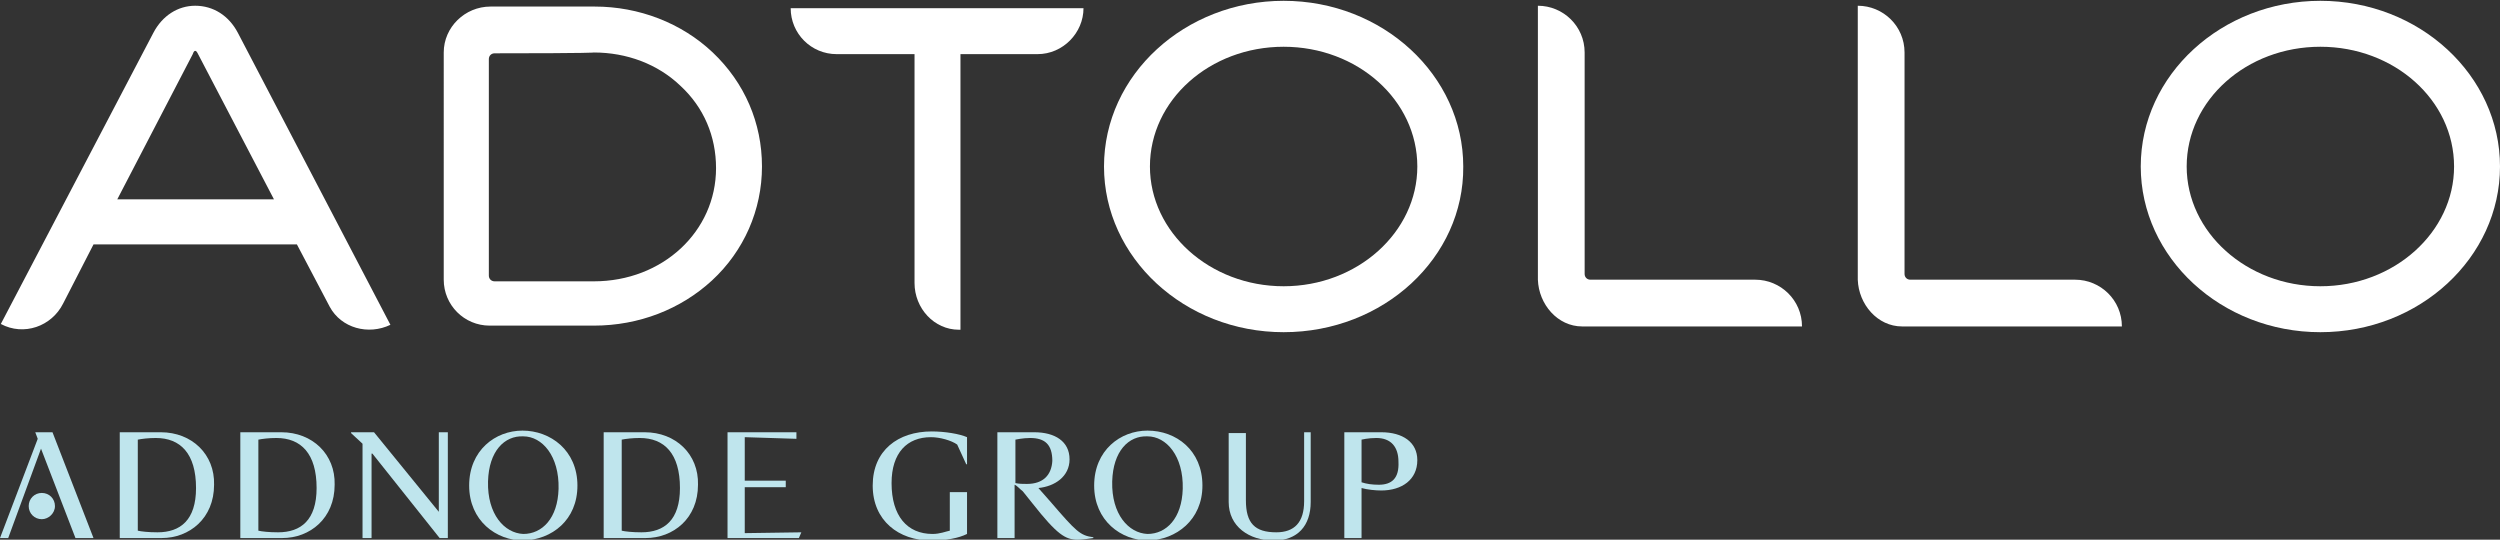 <?xml version="1.0" encoding="utf-8"?>
<!-- Generator: Adobe Illustrator 21.1.0, SVG Export Plug-In . SVG Version: 6.00 Build 0)  -->
<svg version="1.1" id="Layer_1" xmlns="http://www.w3.org/2000/svg" xmlns:xlink="http://www.w3.org/1999/xlink" x="0px" y="0px"
	 viewBox="0 0 304.8 65.8" style="enable-background:new 0 0 304.8 65.8;" xml:space="preserve">
<rect x="0" y="0" width="304.8" height="65.8" fill="#333333" stroke="none"/>
<style type="text/css">
	.st0{fill:#BFE5ED;}
	.st1{fill:#FFFFFF;}
</style>
<g>
	<polygon class="st0" points="90.8,53.3 97.1,53.5 97.1,52.7 95.9,52.7 88.7,52.7 88.7,65.6 97.4,65.6 97.7,64.9 90.8,65 90.8,59.4 
		95.7,59.4 95.8,59.4 95.8,58.6 95.7,58.6 90.8,58.6 	"/>
	<polygon class="st0" points="45.6,52.7 42.8,52.7 42.8,52.8 44.2,54.1 44.2,65.6 45.3,65.6 45.3,55.3 45.4,55.3 53.6,65.6 
		54.6,65.6 54.6,52.7 53.5,52.7 53.5,62.4 53.5,62.4 	"/>
	<polygon class="st0" points="5,54.7 5,54.7 9.2,65.6 11.4,65.6 6.4,52.7 4.3,52.7 4.6,53.5 0,65.6 1,65.6 	"/>
	<path class="st0" d="M19.6,52.7h-5v0.1v12.7v0.1h5.1c3.4,0,6.4-2.4,6.4-6.5C26.2,55.4,23.4,52.7,19.6,52.7 M19.2,64.9
		c-1.1,0-2-0.1-2.4-0.2V53.6c0.5-0.1,1.3-0.2,2.2-0.2c3,0,4.9,1.9,4.9,6.1C23.9,63.4,22,64.9,19.2,64.9"/>
	<path class="st0" d="M168.4,52.7h-4.5v12.9h2.1v-6.1c0.7,0.2,1.7,0.3,2.4,0.3c2.5,0,4.4-1.3,4.4-3.7
		C172.8,53.9,171,52.7,168.4,52.7 M168.1,59.1c-0.8,0-1.5-0.1-2.1-0.3v-5.2c0,0,0.8-0.2,1.8-0.2c1.8,0,2.7,1.1,2.7,2.9
		C170.6,58.3,169.7,59.1,168.1,59.1"/>
	<path class="st0" d="M159,61.1c0,2.6-1.2,3.8-3.4,3.8c-2.6,0-3.7-1.1-3.7-3.9v-8.2h-2.1v8.4c0,3,2.5,4.7,5.5,4.7
		c2.9,0,4.5-1.8,4.5-4.7v-8.5H159V61.1z"/>
	<path class="st0" d="M128.1,61.2l-1.5-1.7c2-0.2,3.8-1.4,3.8-3.5c0-2.2-1.8-3.3-4.3-3.3h-4.5v12.9h2.1v-6.5c0.3,0.1,0.6,0.5,1,0.8
		l1.2,1.5c3,3.8,4,4.4,5.5,4.4c0.5,0,1.3-0.1,1.9-0.2v-0.1C131.7,65.3,131.2,64.8,128.1,61.2 M125.2,59c-0.5,0-0.9,0-1.4-0.1v-5.3
		c0,0,0.9-0.2,1.8-0.2c1.8,0,2.7,0.8,2.7,2.8C128.2,57.9,127.2,59,125.2,59"/>
	<path class="st0" d="M113.7,65.1c-3.1,0-5-2.2-5-6.2c0-3.7,1.9-5.6,4.8-5.6c1.1,0,2.5,0.4,3.2,0.9l1.1,2.4h0.1v-3.3
		c-0.9-0.4-2.7-0.7-4.3-0.7c-4.1,0-7.2,2.3-7.2,6.6c0,4.3,3.2,6.7,7.1,6.7c1.9,0,3.4-0.3,4.4-0.8v-5.1h-2.1v4.7
		C115.3,64.8,114.6,65.1,113.7,65.1"/>
	<path class="st0" d="M6.7,61.7c0-0.9-0.7-1.6-1.6-1.6c-0.9,0-1.6,0.7-1.6,1.6c0,0.9,0.7,1.6,1.6,1.6C5.9,63.3,6.7,62.6,6.7,61.7"/>
	<path class="st0" d="M68.1,59.6c-0.1,3.6-2,5.5-4.3,5.5c-2.3-0.1-4.4-2.4-4.3-6.4c0.1-3.7,2-5.6,4.3-5.5
		C66.1,53.2,68.2,55.6,68.1,59.6 M70.4,59.2c0-4.3-3.3-6.7-6.7-6.7c-3.3,0-6.5,2.4-6.5,6.7c0,4.3,3.3,6.7,6.6,6.7
		C67.3,65.8,70.4,63.4,70.4,59.2"/>
	<path class="st0" d="M34.3,52.7h-5v0.1v12.7v0.1h5.1c3.4,0,6.4-2.4,6.4-6.5C40.9,55.4,38.1,52.7,34.3,52.7 M33.9,64.9
		c-1.1,0-2-0.1-2.4-0.2V53.6c0.5-0.1,1.3-0.2,2.2-0.2c3,0,4.9,1.9,4.9,6.1C38.6,63.4,36.7,64.9,33.9,64.9"/>
	<path class="st0" d="M78.6,52.7h-5v0.1v12.7v0.1h5.1c3.4,0,6.4-2.4,6.4-6.5C85.2,55.4,82.4,52.7,78.6,52.7 M78.2,64.9
		c-1.1,0-2-0.1-2.4-0.2V53.6c0.5-0.1,1.3-0.2,2.2-0.2c3,0,4.9,1.9,4.9,6.1C82.9,63.4,81,64.9,78.2,64.9"/>
	<path class="st0" d="M144.2,59.6c-0.1,3.6-2,5.5-4.3,5.5c-2.3-0.1-4.4-2.4-4.3-6.4c0.1-3.7,2-5.6,4.3-5.5
		C142.2,53.2,144.3,55.6,144.2,59.6 M146.6,59.2c0-4.3-3.2-6.7-6.7-6.7c-3.3,0-6.5,2.4-6.5,6.7c0,4.3,3.3,6.7,6.6,6.7
		C143.4,65.8,146.6,63.4,146.6,59.2"/>
</g>
<g>
	<path class="st1" d="M40.2,37.4l-4-7.6H11.4L7.7,37c-1.4,2.8-4.8,4-7.6,2.5L18.7,4c1.1-2.1,3-3.3,5.1-3.3C26,0.7,27.9,1.9,29,4
		l18.6,35.6C44.9,40.9,41.6,40,40.2,37.4z M24.1,6.5c-0.1-0.2-0.2-0.3-0.3-0.3s-0.2,0.1-0.3,0.4l-9.2,17.7h19.1L24.1,6.5z"/>
	<path class="st1" d="M86.8,34.2c-3.8,3.5-8.9,5.5-14.4,5.5H59.7c-3.1,0-5.6-2.5-5.6-5.6V6.4c0-3.1,2.6-5.6,5.7-5.6h12.7
		c5.4,0,10.6,2,14.4,5.6c3.9,3.7,6,8.6,6,13.9C92.9,25.6,90.7,30.6,86.8,34.2z M83,10.5c-2.8-2.7-6.6-4.1-10.6-4.1
		c0,0,0,0.1-12.1,0.1c-0.4,0-0.7,0.3-0.7,0.7v26.4c0,0.4,0.3,0.7,0.7,0.7h12.1c8.4,0,14.9-6.1,14.9-13.8
		C87.3,16.6,85.8,13.1,83,10.5z"/>
	<path class="st1" d="M126.5,6.6h-9.4v33.6h-0.2c-3,0-5.4-2.6-5.4-5.7V6.6H102c-3.1,0-5.6-2.5-5.6-5.6h35.7
		C132.1,4,129.6,6.6,126.5,6.6z"/>
	<path class="st1" d="M156.5,40.5c-12.1,0-21.9-9.1-21.9-20.2c0-11.2,9.9-20.2,21.9-20.2c12.1,0,21.9,9.1,21.9,20.2
		C178.5,31.4,168.7,40.5,156.5,40.5z M156.5,5.7c-9,0-16.3,6.5-16.3,14.6c0,8,7.3,14.6,16.3,14.6c9,0,16.3-6.6,16.3-14.6
		C172.8,12.2,165.5,5.7,156.5,5.7z"/>
	<path class="st1" d="M192.9,39.8c-3,0-5.3-2.7-5.4-5.7V34V0.7c3.1,0,5.7,2.5,5.7,5.7v27c0,0.4,0.3,0.7,0.7,0.7H214
		c3.1,0,5.7,2.5,5.7,5.7H192.9z"/>
	<path class="st1" d="M231.9,39.8c-3,0-5.3-2.7-5.4-5.7V34V0.7c3.1,0,5.7,2.5,5.7,5.7v27c0,0.4,0.3,0.7,0.7,0.7h20.1
		c3.1,0,5.7,2.5,5.7,5.7H231.9z"/>
	<path class="st1" d="M282.9,40.5c-12.1,0-21.9-9.1-21.9-20.2c0-11.2,9.9-20.2,21.9-20.2c12.1,0,21.9,9.1,21.9,20.2
		C304.8,31.4,295,40.5,282.9,40.5z M282.9,5.7c-9,0-16.3,6.5-16.3,14.6c0,8,7.3,14.6,16.3,14.6c9,0,16.3-6.6,16.3-14.6
		C299.2,12.2,291.9,5.7,282.9,5.7z"/>
</g>
</svg>
